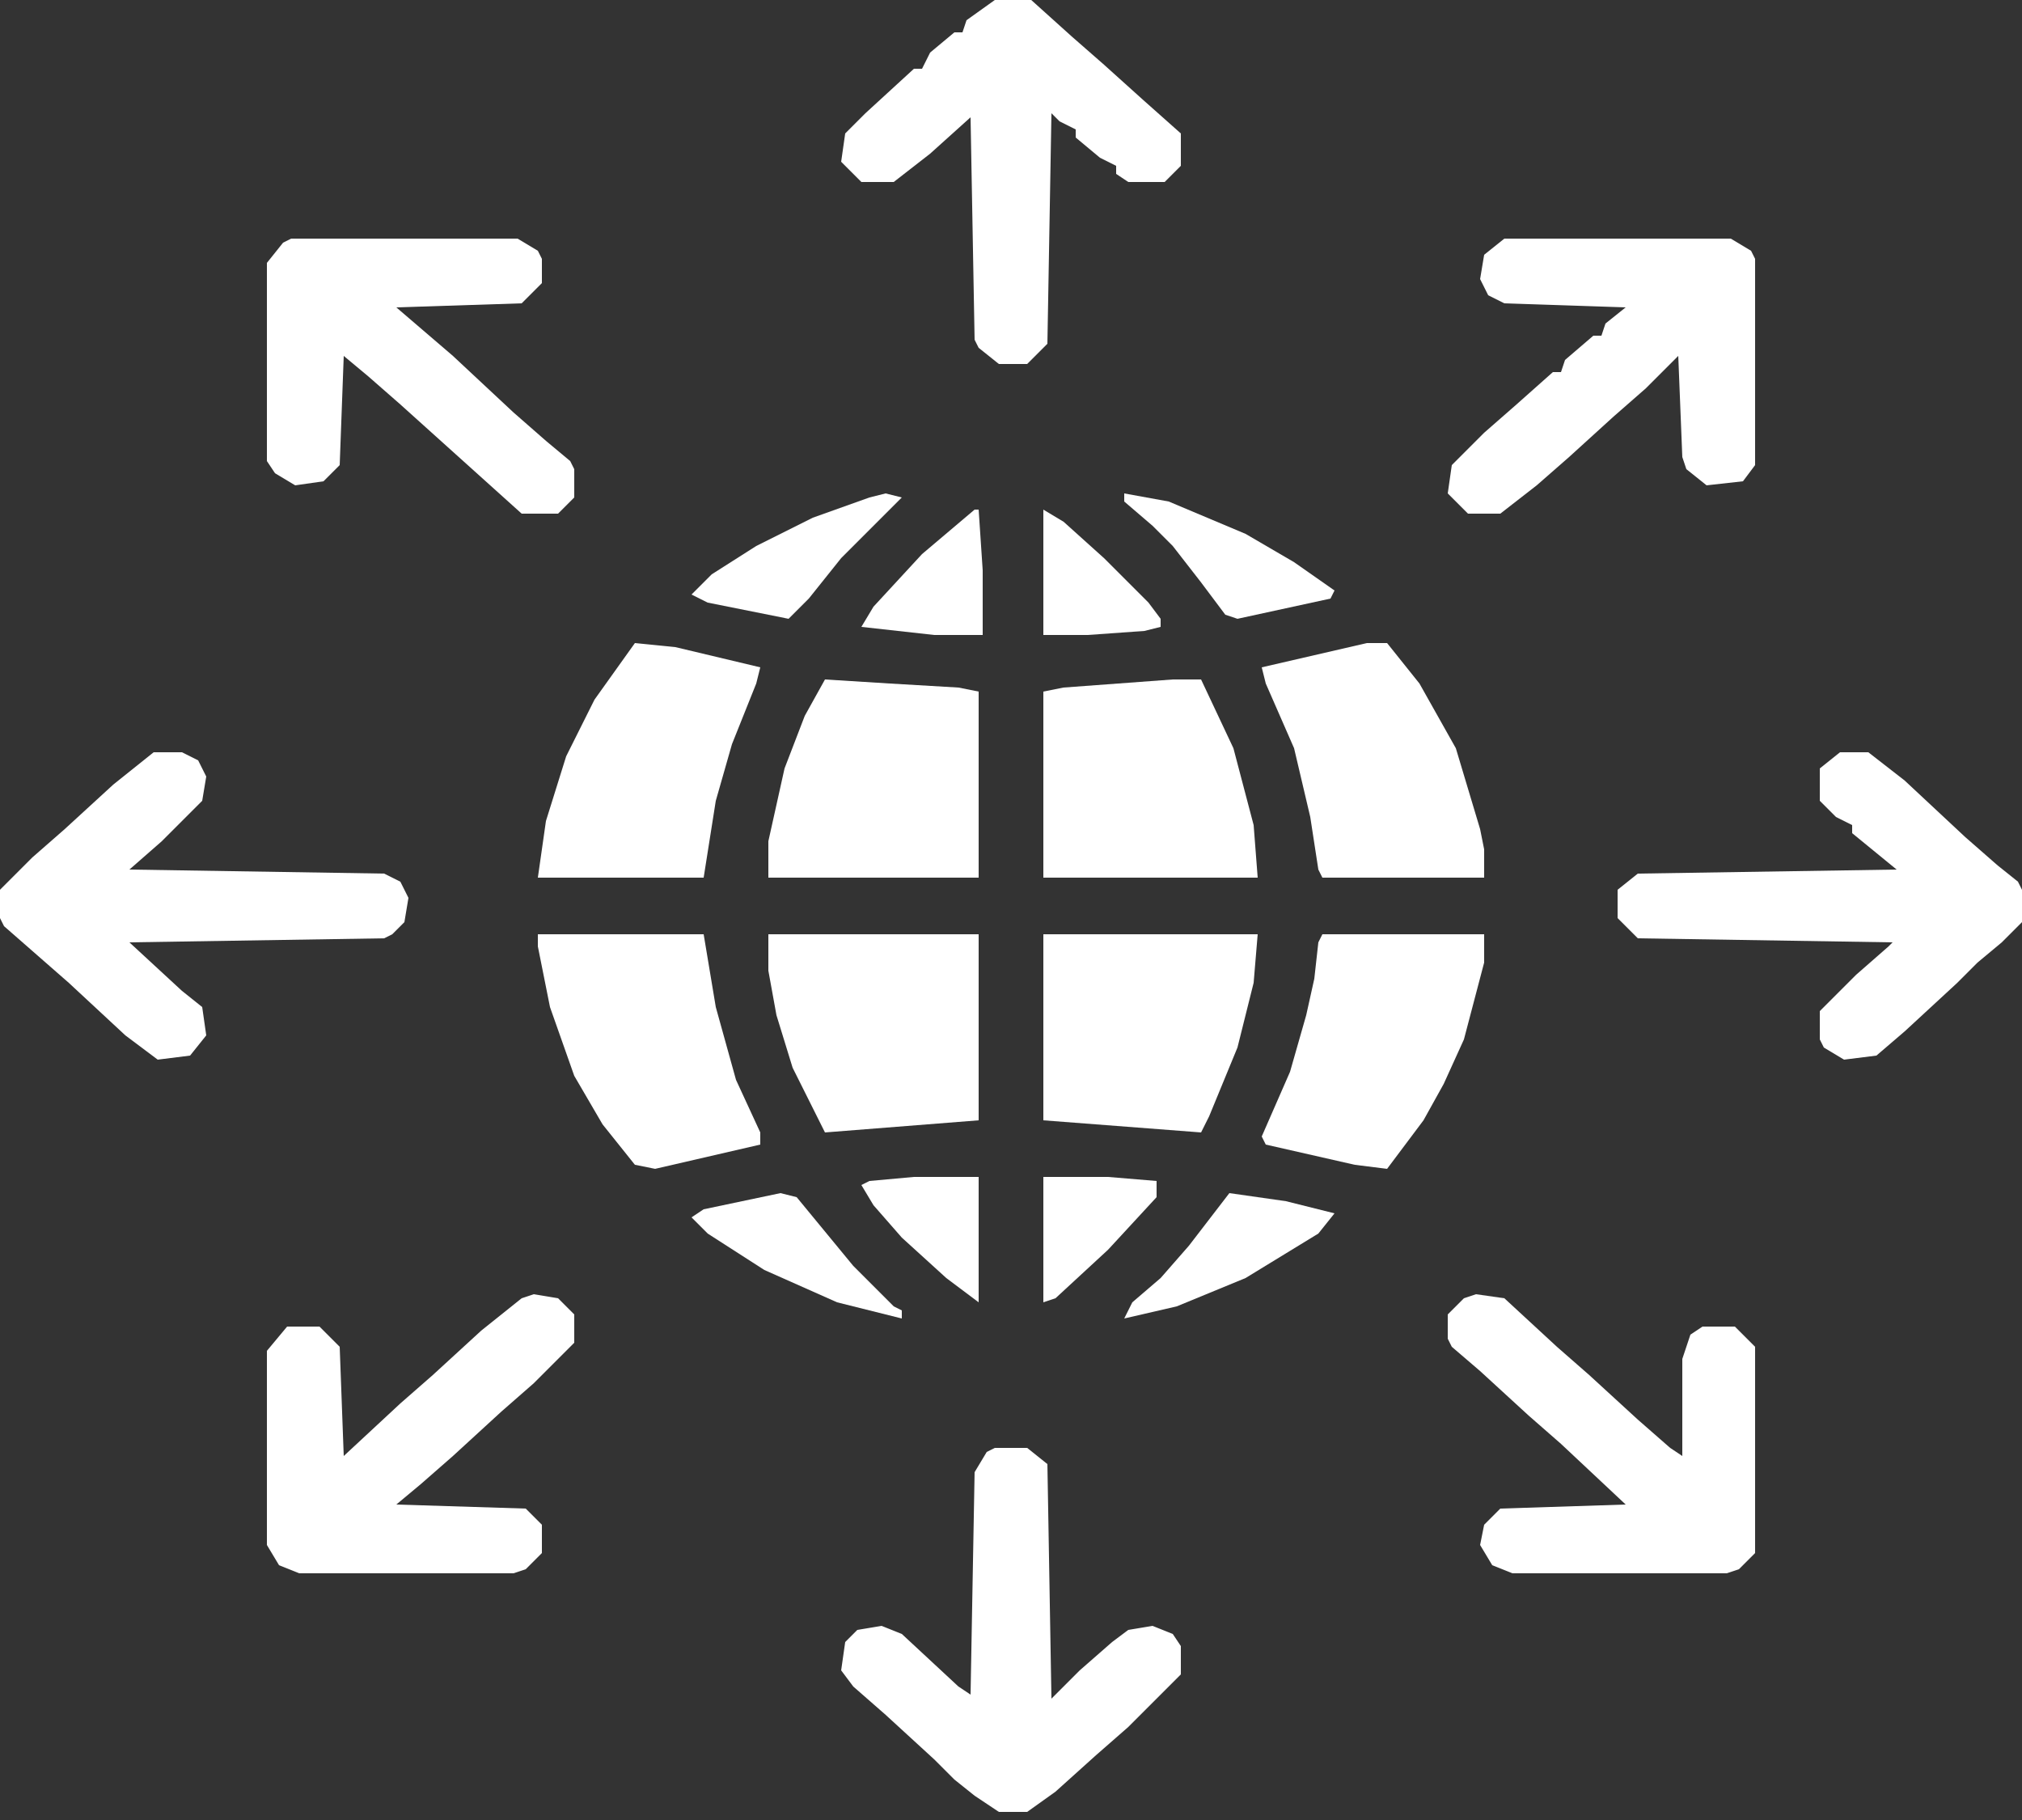 <?xml version="1.0" encoding="UTF-8"?>
<svg xmlns="http://www.w3.org/2000/svg" width="50" height="45" viewBox="0 0 50 45" fill="none">
  <rect x="0" y="0" width="50" height="45" fill="#333333" stroke="none"/>
  <g clip-path="url(#clip0_4167_1339)">
    <path d="M13.2 32L13.8 32.1L14.2 32.5V33.2L13.2 34.2L12.4 34.9L11.2 36L10.4 36.7L9.8 37.2L13 37.3L13.4 37.7V38.4L13 38.8L12.7 38.9H7.4L6.9 38.7L6.6 38.2V33.4L7.1 32.8H7.9L8.4 33.3L8.5 36L9.9 34.7L10.7 34L11.9 32.9L12.9 32.1L13.2 32Z" fill="white"></path>
    <path d="M7.2 5.9H12.8L13.3 6.2L13.4 6.4V7L12.9 7.5L9.8 7.6L11.2 8.8L12.7 10.2L13.5 10.9L14.1 11.4L14.2 11.6V12.3L13.8 12.7H12.9L11.9 11.8L10.9 10.9L9.9 10L9.1 9.3L8.5 8.8L8.4 11.5L8 11.9L7.3 12L6.8 11.7L6.6 11.4V6.5L7 6L7.2 5.9Z" fill="white"></path>
    <path d="M37.2 5.9H42.8L43.3 6.2L43.4 6.4V11.5L43.1 11.9L42.2 12L41.7 11.6L41.6 11.3L41.5 8.8L40.7 9.6L39.9 10.3L38.8 11.3L38 12L37.1 12.7H36.3L35.8 12.2L35.9 11.5L36.7 10.7L37.5 10L38.4 9.2H38.6L38.7 8.9L39.4 8.3H39.6L39.7 8L40.2 7.6L37.2 7.5L36.8 7.3L36.6 6.9L36.7 6.3L37.2 5.9Z" fill="white"></path>
    <path d="M36.5 32L37.2 32.1L38.5 33.3L39.3 34L40.5 35.1L41.3 35.8L41.6 36V33.6L41.8 33L42.1 32.8H42.9L43.4 33.3V38.4L43 38.8L42.7 38.9H37.4L36.9 38.7L36.6 38.2L36.7 37.7L37.1 37.3L40.2 37.2L38.6 35.7L37.8 35L36.6 33.9L35.9 33.3L35.8 33.1V32.5L36.2 32.1L36.5 32Z" fill="white"></path>
    <path d="M24.6 -6.10352e-05H25.5L26.5 0.9L27.3 1.6L28.3 2.5L29.2 3.3V4.1L28.8 4.5H27.9L27.6 4.3V4.1L27.2 3.9L26.6 3.4V3.2L26.2 3L26 2.8L25.9 8.5L25.4 9H24.7L24.2 8.6L24.1 8.4L24 2.9L23 3.8L22.1 4.5H21.3L20.8 4L20.9 3.3L21.4 2.8L22.6 1.7H22.8L23 1.3L23.6 0.8H23.8L23.9 0.5L24.6 -6.10352e-05Z" fill="white"></path>
    <path d="M3.8 18.6H4.5L4.9 18.8L5.1 19.2L5 19.8L4 20.8L3.2 21.5L9.5 21.6L9.9 21.8L10.1 22.2L10 22.8L9.7 23.1L9.5 23.2L3.2 23.3L4.5 24.5L5 24.9L5.1 25.6L4.7 26.1L3.9 26.2L3.1 25.6L1.7 24.3L0.9 23.6L0.1 22.9L0 22.7V22L0.8 21.2L1.6 20.5L2.8 19.4L3.8 18.6Z" fill="white"></path>
    <path d="M24.6 35.8H25.4L25.9 36.2L26 42L26.7 41.3L27.5 40.6L27.9 40.3L28.5 40.2L29 40.4L29.2 40.7V41.4L28.7 41.9L27.9 42.7L27.1 43.4L26.1 44.3L25.4 44.8H24.7L24.1 44.4L23.6 44L23.1 43.5L21.9 42.4L21.1 41.7L20.8 41.3L20.9 40.6L21.2 40.3L21.8 40.2L22.3 40.4L23.7 41.7L24 41.9L24.1 36.4L24.4 35.9L24.6 35.8Z" fill="white"></path>
    <path d="M45.5 18.6H46.2L47.1 19.3L48.6 20.7L49.4 21.4L49.9 21.8L50 22V22.8L49.5 23.3L48.9 23.8L48.4 24.3L47.1 25.5L46.4 26.1L45.6 26.2L45.1 25.9L45 25.7V25L45.9 24.1L46.7 23.4L46.8 23.3L40.5 23.2L40 22.7V22L40.5 21.6L46.9 21.5L45.8 20.6V20.4L45.4 20.2L45 19.8V19L45.5 18.6Z" fill="white"></path>
    <path d="M29 16.8H29.7L30.5 18.5L31 20.4L31.1 21.7H25.8V17.1L26.3 17L29 16.8Z" fill="white"></path>
    <path d="M25.8 23.1H31.1L31 24.3L30.6 25.9L29.9 27.6L29.7 28L25.8 27.7V23.1Z" fill="white"></path>
    <path d="M20.4 16.8L22 16.9L23.7 17L24.2 17.1V21.7H19V20.8L19.4 19L19.9 17.7L20.4 16.8Z" fill="white"></path>
    <path d="M19 23.1H24.2V27.7L20.4 28L19.6 26.4L19.2 25.1L19 24V23.1Z" fill="white"></path>
    <path d="M33.8 15.9H34.3L35.1 16.9L36 18.5L36.6 20.5L36.7 21V21.7H32.7L32.6 21.5L32.4 20.2L32 18.5L31.3 16.9L31.2 16.5L33.8 15.9Z" fill="white"></path>
    <path d="M32.7 23.1H36.7V23.8L36.2 25.7L35.7 26.8L35.2 27.7L34.3 28.9L33.5 28.8L31.3 28.3L31.2 28.1L31.9 26.5L32.3 25.1L32.5 24.2L32.6 23.3L32.7 23.1Z" fill="white"></path>
    <path d="M15.7 15.9L16.7 16L18.8 16.5L18.7 16.9L18.1 18.4L17.7 19.8L17.4 21.7H13.3L13.5 20.3L14 18.7L14.7 17.3L15.7 15.9Z" fill="white"></path>
    <path d="M13.3 23.1H17.4L17.7 24.9L18.2 26.7L18.8 28V28.3L16.2 28.9L15.7 28.8L14.9 27.8L14.2 26.6L13.6 24.9L13.3 23.4V23.1Z" fill="white"></path>
    <path d="M30.4 29.5L31.8 29.7L33 30L32.6 30.5L30.8 31.6L29.1 32.3L27.8 32.6L28 32.2L28.7 31.6L29.4 30.8L30.4 29.5Z" fill="white"></path>
    <path d="M21.9 12.2L22.3 12.3L20.8 13.8L20 14.8L19.5 15.3L17.5 14.9L17.1 14.7L17.6 14.2L18.7 13.5L20.1 12.8L21.5 12.3L21.9 12.2Z" fill="white"></path>
    <path d="M27.8 12.2L28.9 12.4L30.8 13.2L32 13.9L33 14.6L32.9 14.8L30.6 15.3L30.3 15.2L29.7 14.4L29 13.5L28.5 13L27.8 12.4V12.2Z" fill="white"></path>
    <path d="M19.3 29.5L19.7 29.6L21.1 31.3L22.1 32.3L22.3 32.4V32.6L20.7 32.2L18.9 31.4L17.5 30.5L17.1 30.1L17.4 29.9L19.3 29.5Z" fill="white"></path>
    <path d="M24.1 12.6H24.2L24.3 14.1V15.7H23.1L21.3 15.5L21.6 15L22.8 13.7L24.1 12.6Z" fill="white"></path>
    <path d="M25.8 29.1H27.4L28.6 29.2V29.6L27.4 30.9L26.1 32.1L25.8 32.2V29.1Z" fill="white"></path>
    <path d="M25.8 12.6L26.3 12.9L27.3 13.8L28.4 14.9L28.7 15.3V15.5L28.3 15.6L26.9 15.7H25.8V12.6Z" fill="white"></path>
    <path d="M22.6 29.1H24.2V32.2L23.4 31.6L22.3 30.6L21.6 29.8L21.3 29.3L21.5 29.2L22.6 29.1Z" fill="white"></path>
  </g>
  <defs>
    <clipPath id="clip0_4167_1339">
      <rect width="50" height="44.8" fill="white"></rect>
    </clipPath>
  </defs>
</svg>
